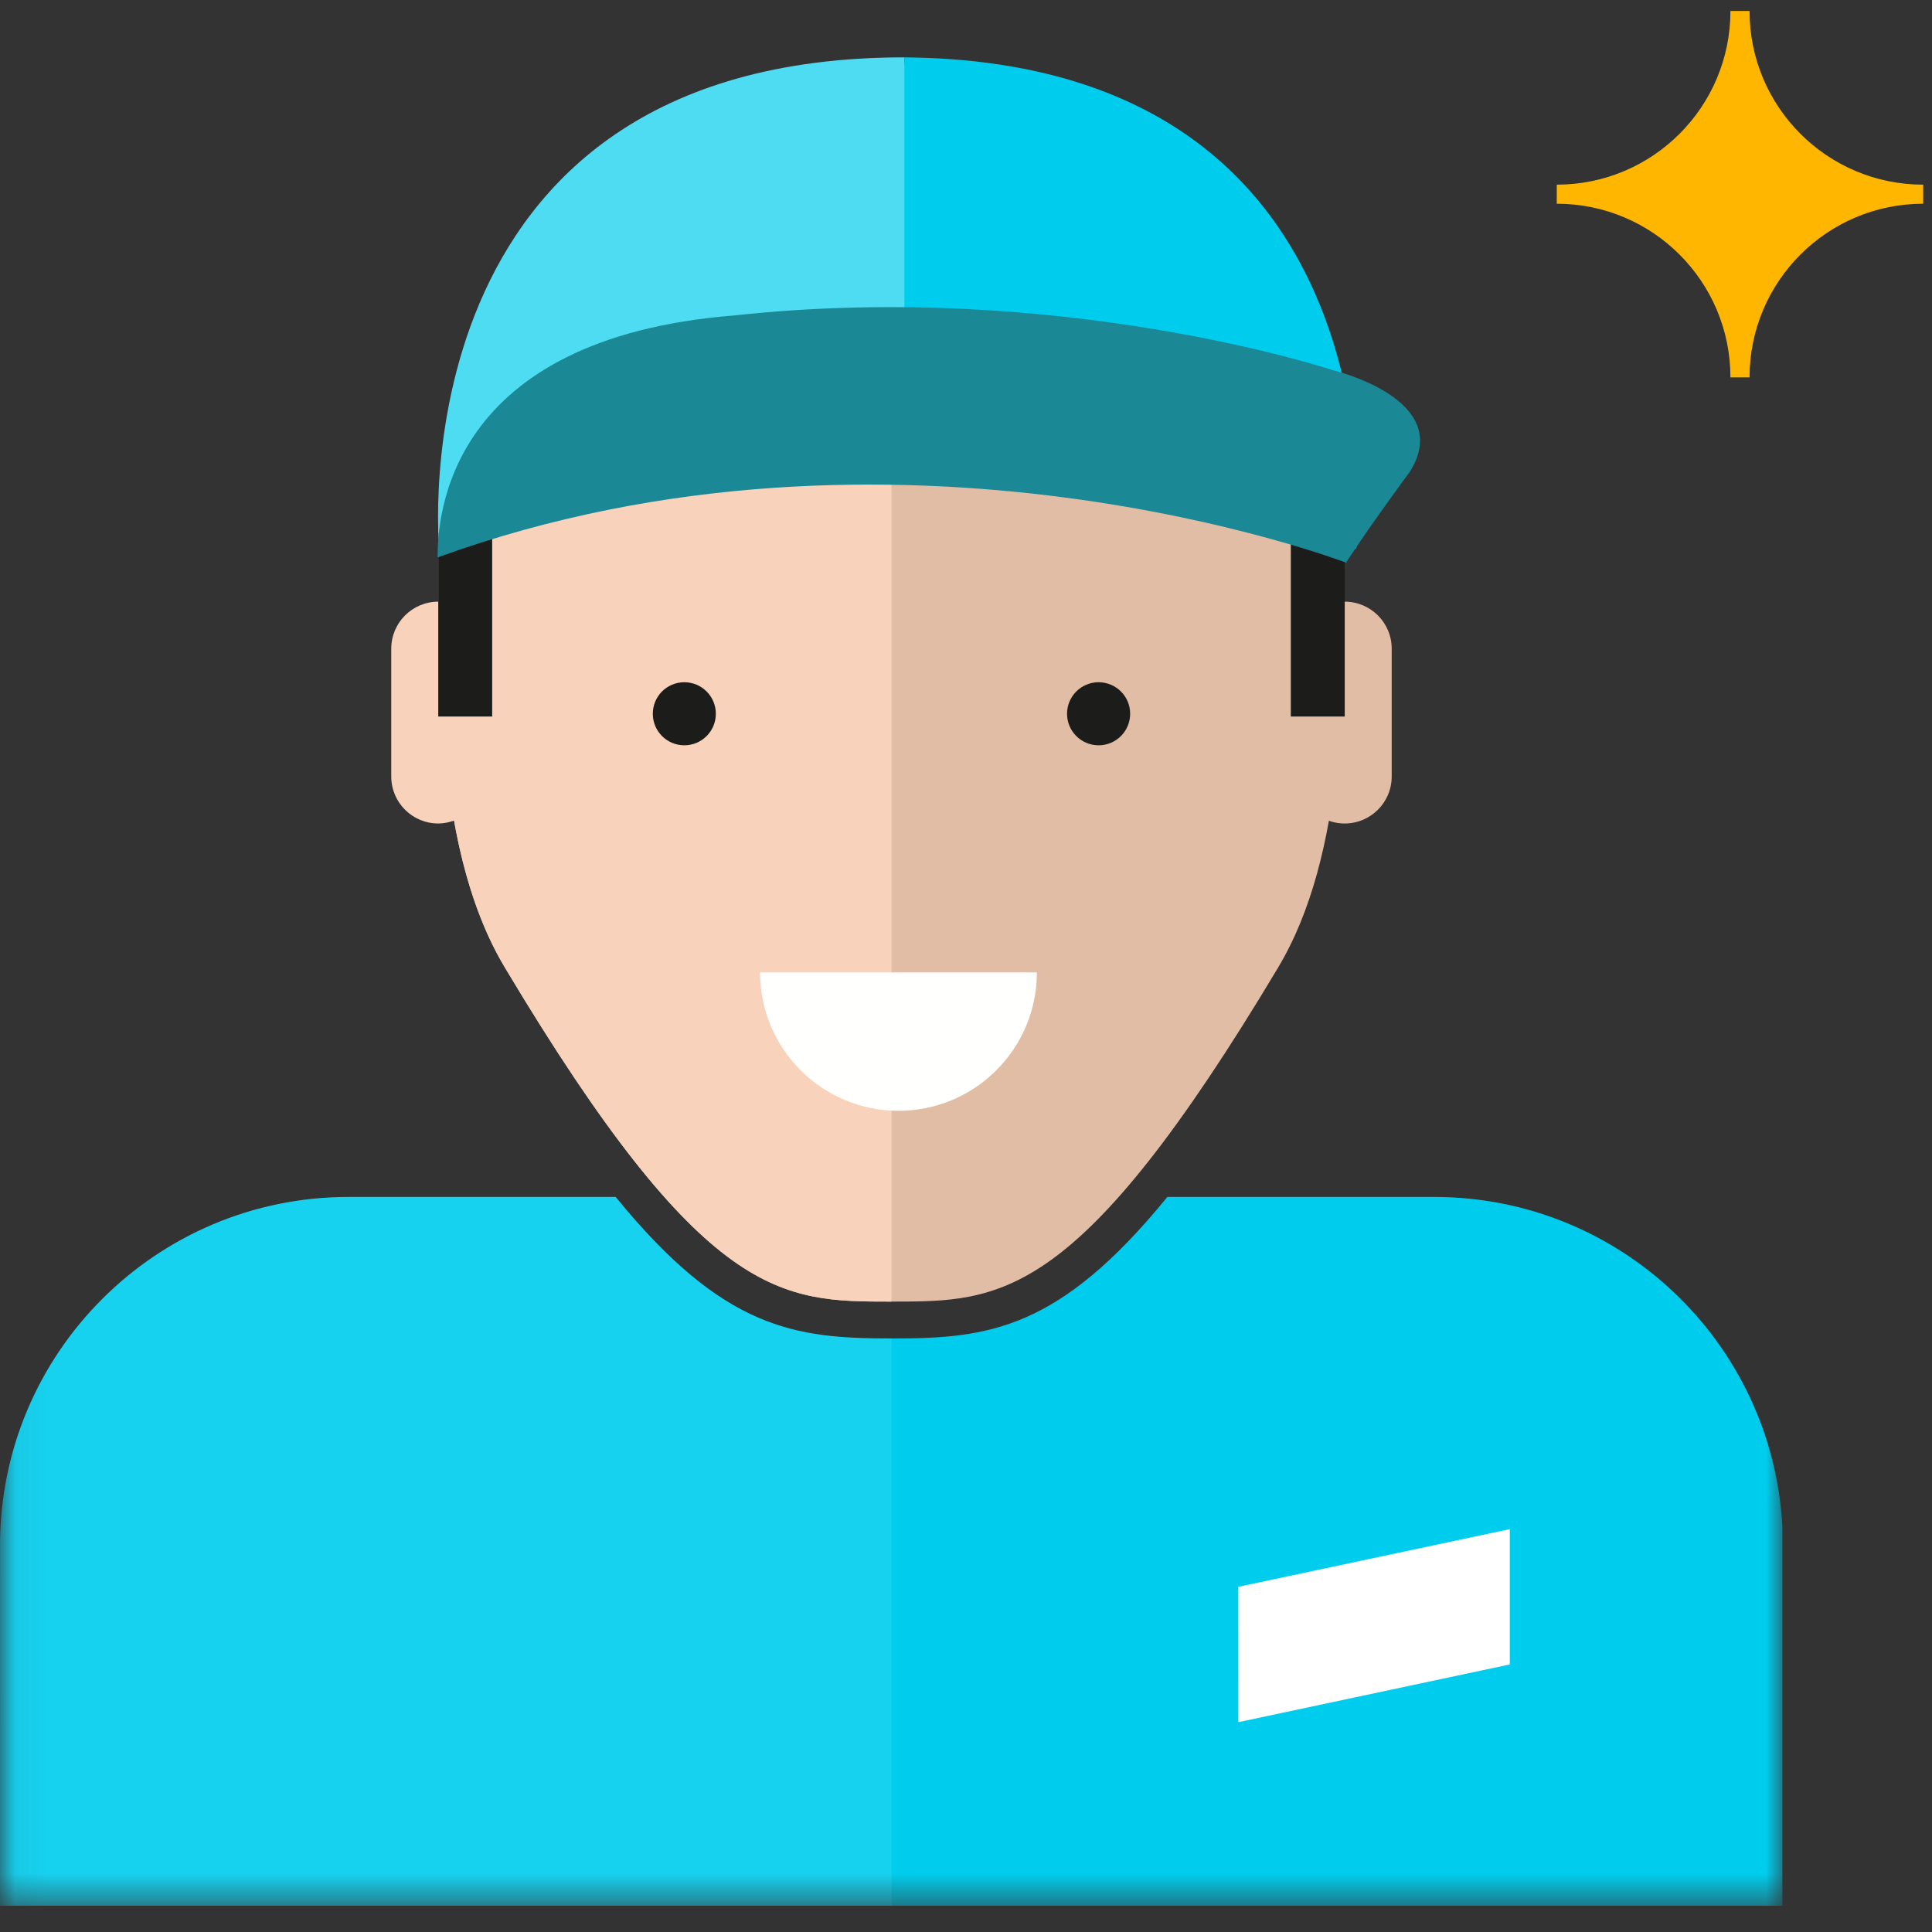 <?xml version="1.0" encoding="UTF-8"?>
<svg width="64px" height="64px" viewBox="0 0 64 64" version="1.1" xmlns="http://www.w3.org/2000/svg" xmlns:xlink="http://www.w3.org/1999/xlink">
    <rect x="0" y="0" width="64" height="64" fill="#333333" stroke="none"/>
    <!-- Generator: Sketch 46.1 (44463) - http://www.bohemiancoding.com/sketch -->
    <title>Option 4</title>
    <desc>Created with Sketch.</desc>
    <defs>
        <polyline id="path-1" points="0.061 0.337 59.044 0.337 59.044 61.505 0.061 61.505"></polyline>
    </defs>
    <g id="Final" stroke="none" stroke-width="1" fill="none" fill-rule="evenodd">
        <g id="When---Mobile" transform="translate(-155, -1289)">
            <g id="Male-Pro-Icon" transform="translate(155, 1289)">
                <g id="pro-hat" transform="translate(0, 1.563)">
                    <g id="Group-4">
                        <mask id="mask-2" fill="white">
                            <use xlink:href="#path-1"></use>
                        </mask>
                        <g id="Clip-2"></g>
                        <path d="M47.512,38.087 L38.67,38.087 C35.088,42.487 32.745,42.775 29.576,42.775 L29.531,42.775 C26.336,42.775 23.979,42.487 20.395,38.087 L11.551,38.087 C5.171,38.087 0,43.259 0,49.636 L0.001,49.636 L0,61.566 L59.044,61.566 L59.044,49 C58.711,42.917 53.677,38.087 47.512,38.087" id="Fill-1" fill="#00CDED" mask="url(#mask-2)"></path>
                        <path d="M29.531,42.775 C26.336,42.775 23.979,42.487 20.395,38.087 L11.55,38.087 C5.173,38.087 0.001,43.259 0.001,49.636 L0.001,61.566 L29.533,61.566 L29.533,42.775 L29.531,42.775" id="Fill-3" fill="#FFFFFF" opacity="0.3" mask="url(#mask-2)"></path>
                    </g>
                    <path d="M29.533,41.554 C33.168,41.554 35.711,41.577 42.34,30.487 C44.572,26.753 44.545,21.196 44.545,16.212 L44.545,15.147 L30.422,6.84 L22.459,10.09 L14.519,16.212 C14.519,21.196 14.489,26.753 16.724,30.487 C23.352,41.577 25.895,41.554 29.533,41.554" id="Fill-5" fill="#E2BDA5"></path>
                    <path d="M42.988,24.16 C42.988,25.019 43.686,25.716 44.545,25.716 C45.404,25.716 46.102,25.019 46.102,24.16 L46.102,19.925 C46.102,19.065 45.404,18.368 44.545,18.368 C43.686,18.368 42.988,19.065 42.988,19.925 L42.988,24.16" id="Fill-6" fill="#E2BDA5"></path>
                    <path d="M29.533,6.787 L14.519,15.147 L14.519,16.212 C14.519,16.923 14.519,17.643 14.523,18.368 L14.519,18.368 C13.658,18.368 12.961,19.065 12.961,19.925 L12.961,24.16 C12.961,25.021 13.658,25.716 14.519,25.716 C14.703,25.716 14.876,25.679 15.04,25.62 C15.363,27.415 15.882,29.083 16.724,30.487 C23.352,41.577 25.895,41.554 29.533,41.554 L29.533,6.787" id="Fill-7" fill="#F8D2BB"></path>
                    <path d="M34.348,30.649 C34.348,33.181 32.296,35.234 29.762,35.234 C27.231,35.234 25.178,33.181 25.178,30.649 L34.348,30.649" id="Fill-8" fill="#FFFFFE"></path>
                    <polygon id="Fill-9" fill="#1C1D1A" points="42.76 13.493 44.546 13.493 44.546 22.173 42.76 22.173"></polygon>
                    <path d="M37.438,22.081 C37.438,22.659 36.97,23.126 36.393,23.126 C35.816,23.126 35.347,22.659 35.347,22.081 C35.347,21.504 35.816,21.037 36.393,21.037 C36.97,21.037 37.438,21.504 37.438,22.081" id="Fill-10" fill="#1C1D1A"></path>
                    <polygon id="Fill-11" fill="#1C1D1A" points="14.518 16.08 16.304 16.08 16.304 22.173 14.518 22.173"></polygon>
                    <path d="M23.713,22.081 C23.713,22.659 23.246,23.126 22.67,23.126 C22.091,23.126 21.625,22.659 21.625,22.081 C21.625,21.504 22.091,21.037 22.67,21.037 C23.246,21.037 23.713,21.504 23.713,22.081" id="Fill-12" fill="#1C1D1A"></path>
                    <path d="M29.959,0.337 C12.986,0.337 14.549,16.608 14.549,16.608 C14.549,16.608 26.714,11.574 30.639,13.304 C32.22,14.066 29.959,1.727 29.959,0.337" id="Fill-13" fill="#4DDCF2"></path>
                    <path d="M29.959,0.337 L29.959,13.341 L44.928,16.608 C44.928,16.608 46.693,0.48 29.959,0.337" id="Fill-14" fill="#00CDED"></path>
                    <path d="M14.496,16.902 C14.496,15.59 14.774,9.645 24.331,8.886 C35.136,7.71 44.129,10.693 44.129,10.693 C44.129,10.693 48.226,11.649 46.701,14.067 C45.178,16.141 44.59,17.076 44.59,17.076 C44.59,17.076 29.734,11.374 14.496,16.902" id="Fill-15" fill="#1A8895"></path>
                    <polygon id="Fill-23-Copy-2" fill="#FFFFFF" points="41.022 55.486 50.014 53.574 50.014 49.091 41.021 51.002"></polygon>
                </g>
                <path d="M57.956,12.502 C57.956,9.325 60.531,6.749 63.708,6.749 L63.708,6.117 C60.531,6.117 57.956,3.541 57.956,0.364 L57.323,0.364 C57.323,3.541 54.747,6.117 51.57,6.117 L51.57,6.749 C54.747,6.749 57.323,9.325 57.323,12.502 L57.956,12.502 Z" id="Fill-3" fill="#FFB600"></path>
            </g>
        </g>
    </g>
</svg>